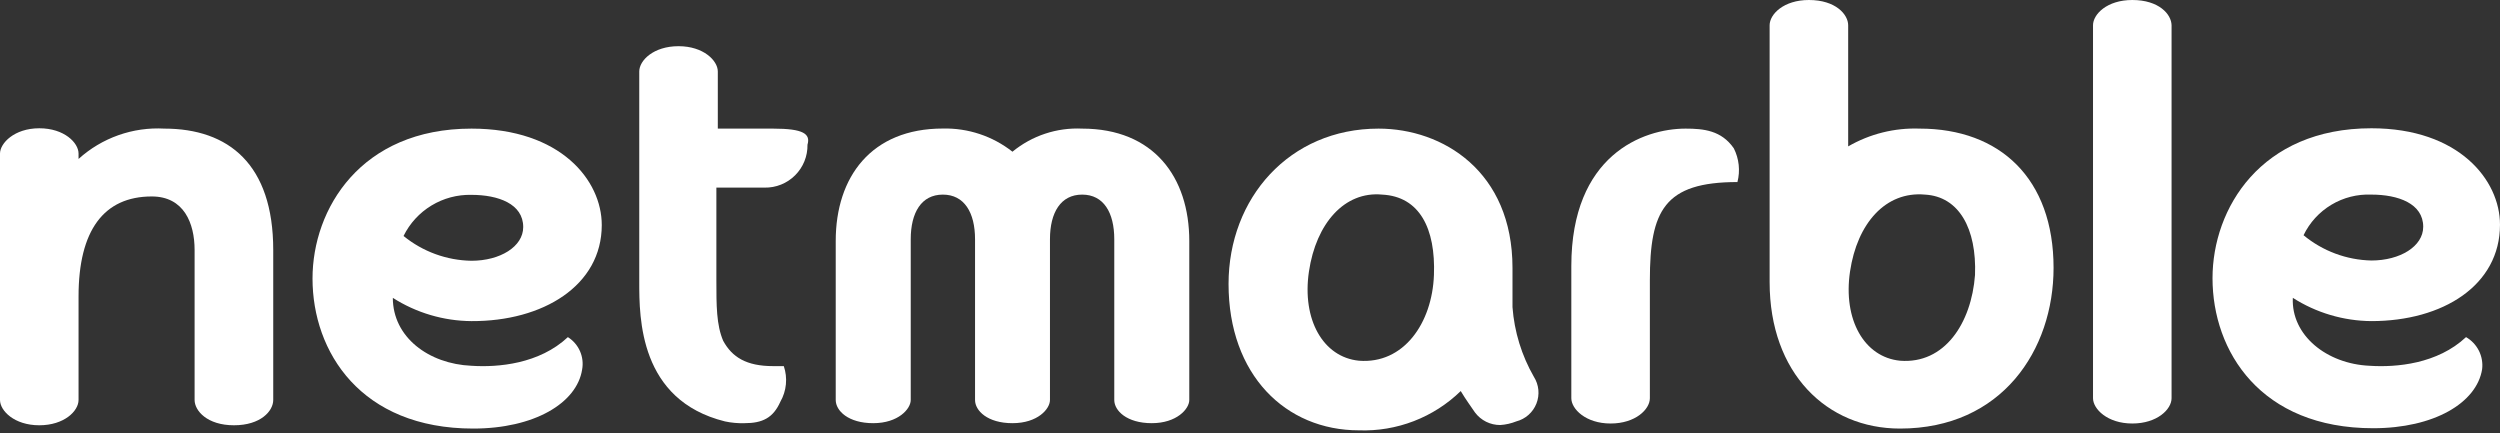 <?xml version="1.0" encoding="UTF-8"?> <svg xmlns="http://www.w3.org/2000/svg" width="300" height="52" viewBox="0 0 300 52" fill="none"><rect x="0" y="0" width="300" height="52" fill="#333333" stroke="none"/><g clip-path="url(#clip0_356_7715)"><path d="M255.875 0C252.841 0 251.162 1.709 251.162 3.034V47.787C251.162 49.071 252.881 50.821 255.875 50.821C258.869 50.821 260.588 49.112 260.588 47.787V3.034C260.568 1.709 259.071 0 255.875 0Z" fill="white"></path><path d="M295.924 40.454C292.495 43.67 287.57 44.105 284.354 43.893C279.216 43.67 274.928 40.242 275.14 35.741C277.956 37.541 281.224 38.509 284.566 38.532C293.142 38.532 299.999 34.244 299.999 26.962C299.999 21.602 295.064 15.393 284.566 15.393C271.287 15.393 265.502 25.031 265.502 33.385C265.502 42.173 271.287 51.387 284.778 51.387C292.07 51.387 297.208 48.353 297.855 44.307C297.947 43.546 297.813 42.775 297.47 42.09C297.126 41.405 296.588 40.836 295.924 40.454ZM284.566 23.352C287.782 23.352 290.786 24.424 290.786 27.215C290.786 29.572 287.995 31.261 284.566 31.261C281.588 31.196 278.719 30.127 276.425 28.227C277.158 26.708 278.319 25.437 279.766 24.571C281.213 23.705 282.881 23.281 284.566 23.352Z" fill="white"></path><path d="M19.711 15.433C17.841 15.329 15.969 15.598 14.204 16.223C12.438 16.848 10.814 17.817 9.426 19.074V18.427C9.426 17.142 7.717 15.393 4.713 15.393C1.709 15.393 0 17.193 0 18.427V47.999C0 49.283 1.709 51.033 4.713 51.033C7.717 51.033 9.426 49.314 9.426 47.999V35.569C9.426 27.64 12.46 23.575 18.215 23.575C22.068 23.575 23.352 26.78 23.352 29.997V47.999C23.352 49.283 24.859 51.033 28.075 51.033C31.291 51.033 32.788 49.314 32.788 47.999V29.997C32.788 19.711 27.428 15.433 19.711 15.433Z" fill="white"></path><path d="M92.781 15.434H86.137V8.577C86.137 7.283 84.428 5.543 81.424 5.543C78.42 5.543 76.711 7.252 76.711 8.577V33.861C76.711 38.139 76.711 48.02 86.996 50.569C87.77 50.735 88.562 50.807 89.353 50.781C91.497 50.781 92.781 50.144 93.641 48.212C94.009 47.569 94.237 46.855 94.308 46.118C94.38 45.38 94.294 44.636 94.056 43.934H92.781C89.565 43.934 87.856 42.862 86.784 40.9C85.965 38.999 85.965 36.642 85.965 33.639V22.514H91.75C92.429 22.526 93.104 22.401 93.734 22.147C94.365 21.893 94.937 21.514 95.417 21.033C95.898 20.553 96.277 19.98 96.531 19.35C96.785 18.72 96.91 18.045 96.898 17.366C97.282 16.071 96.422 15.434 92.781 15.434Z" fill="white"></path><path d="M202.273 15.434C197.135 15.434 188.559 18.64 188.559 31.929V47.787C188.559 49.072 190.278 50.821 193.272 50.821C196.265 50.821 197.984 49.112 197.984 47.787V33.628C197.984 25.274 199.704 21.846 208.493 21.846C208.843 20.489 208.689 19.051 208.058 17.8C206.571 15.646 204.427 15.434 202.273 15.434Z" fill="white"></path><path d="M72.212 27.004C72.212 21.643 67.287 15.434 56.576 15.434C43.287 15.434 37.502 25.072 37.502 33.426C37.502 42.214 43.287 51.428 56.789 51.428C64.07 51.428 69.218 48.394 69.855 44.348C69.992 43.603 69.903 42.834 69.598 42.139C69.293 41.445 68.787 40.859 68.146 40.455C64.718 43.671 59.782 44.106 56.576 43.893C51.428 43.671 47.14 40.455 47.14 35.742C49.959 37.543 53.231 38.511 56.576 38.533C65.142 38.574 72.212 34.285 72.212 27.004ZM48.425 28.318C49.171 26.804 50.335 25.534 51.779 24.66C53.224 23.785 54.888 23.342 56.576 23.383C59.782 23.383 62.786 24.455 62.786 27.246C62.786 29.603 60.005 31.292 56.576 31.292C53.602 31.246 50.73 30.198 48.425 28.318Z" fill="white"></path><path d="M129.859 15.434C126.824 15.288 123.843 16.276 121.495 18.205C119.119 16.335 116.165 15.352 113.142 15.424C104.575 15.424 100.287 21.209 100.287 28.916V48C100.287 49.284 101.784 50.781 104.788 50.781C107.791 50.781 109.288 49.072 109.288 48V28.713C109.288 25.497 110.573 23.353 113.142 23.353C115.71 23.353 117.005 25.497 117.005 28.713V48C117.005 49.284 118.502 50.781 121.495 50.781C124.529 50.781 125.996 49.072 125.996 48V28.713C125.996 25.497 127.29 23.353 129.859 23.353C132.428 23.353 133.713 25.497 133.713 28.713V48C133.713 49.284 135.22 50.781 138.213 50.781C141.207 50.781 142.714 49.072 142.714 48V28.926C142.714 21.239 138.426 15.434 129.859 15.434Z" fill="white"></path><path d="M181.499 36.854V32.141C181.499 20.571 173.145 15.434 165.428 15.434C154.718 15.434 147.426 23.787 147.426 34.073C147.426 44.996 154.283 51.64 163.072 51.64C165.321 51.72 167.562 51.343 169.662 50.533C171.762 49.723 173.676 48.497 175.289 46.927C175.926 47.999 176.573 48.859 176.998 49.496C177.351 49.967 177.809 50.349 178.336 50.611C178.863 50.872 179.444 51.007 180.032 51.003C180.691 50.96 181.34 50.813 181.954 50.568C182.496 50.427 182.998 50.16 183.418 49.789C183.838 49.417 184.164 48.952 184.37 48.431C184.576 47.909 184.656 47.346 184.604 46.788C184.551 46.23 184.367 45.692 184.067 45.218C182.596 42.658 181.718 39.799 181.499 36.854ZM172.073 33.001C171.86 38.786 168.432 43.711 163.072 43.286C158.783 42.862 156.215 38.361 157.074 32.576C157.934 26.791 161.352 22.928 165.853 23.352C170.353 23.575 172.285 27.428 172.073 33.001Z" fill="white"></path><path d="M230.358 15.433C227.355 15.324 224.382 16.063 221.781 17.567V3.034C221.781 1.74 220.285 0 217.068 0C214.034 0 212.355 1.709 212.355 3.034V33.86C212.355 44.783 219.212 51.428 228.001 51.428C240.218 51.428 246.428 42.002 246.428 32.141C246.428 21.431 239.996 15.433 230.358 15.433ZM237.002 33.001C236.567 38.786 233.351 43.711 228.001 43.286C223.713 42.861 221.144 38.361 222.004 32.576C222.864 26.791 226.282 22.928 230.995 23.352C235.071 23.575 237.215 27.428 237.002 33.001Z" fill="white"></path></g><defs><clipPath id="clip0_356_7715"><rect width="300" height="51.64" fill="white"></rect></clipPath></defs></svg> 